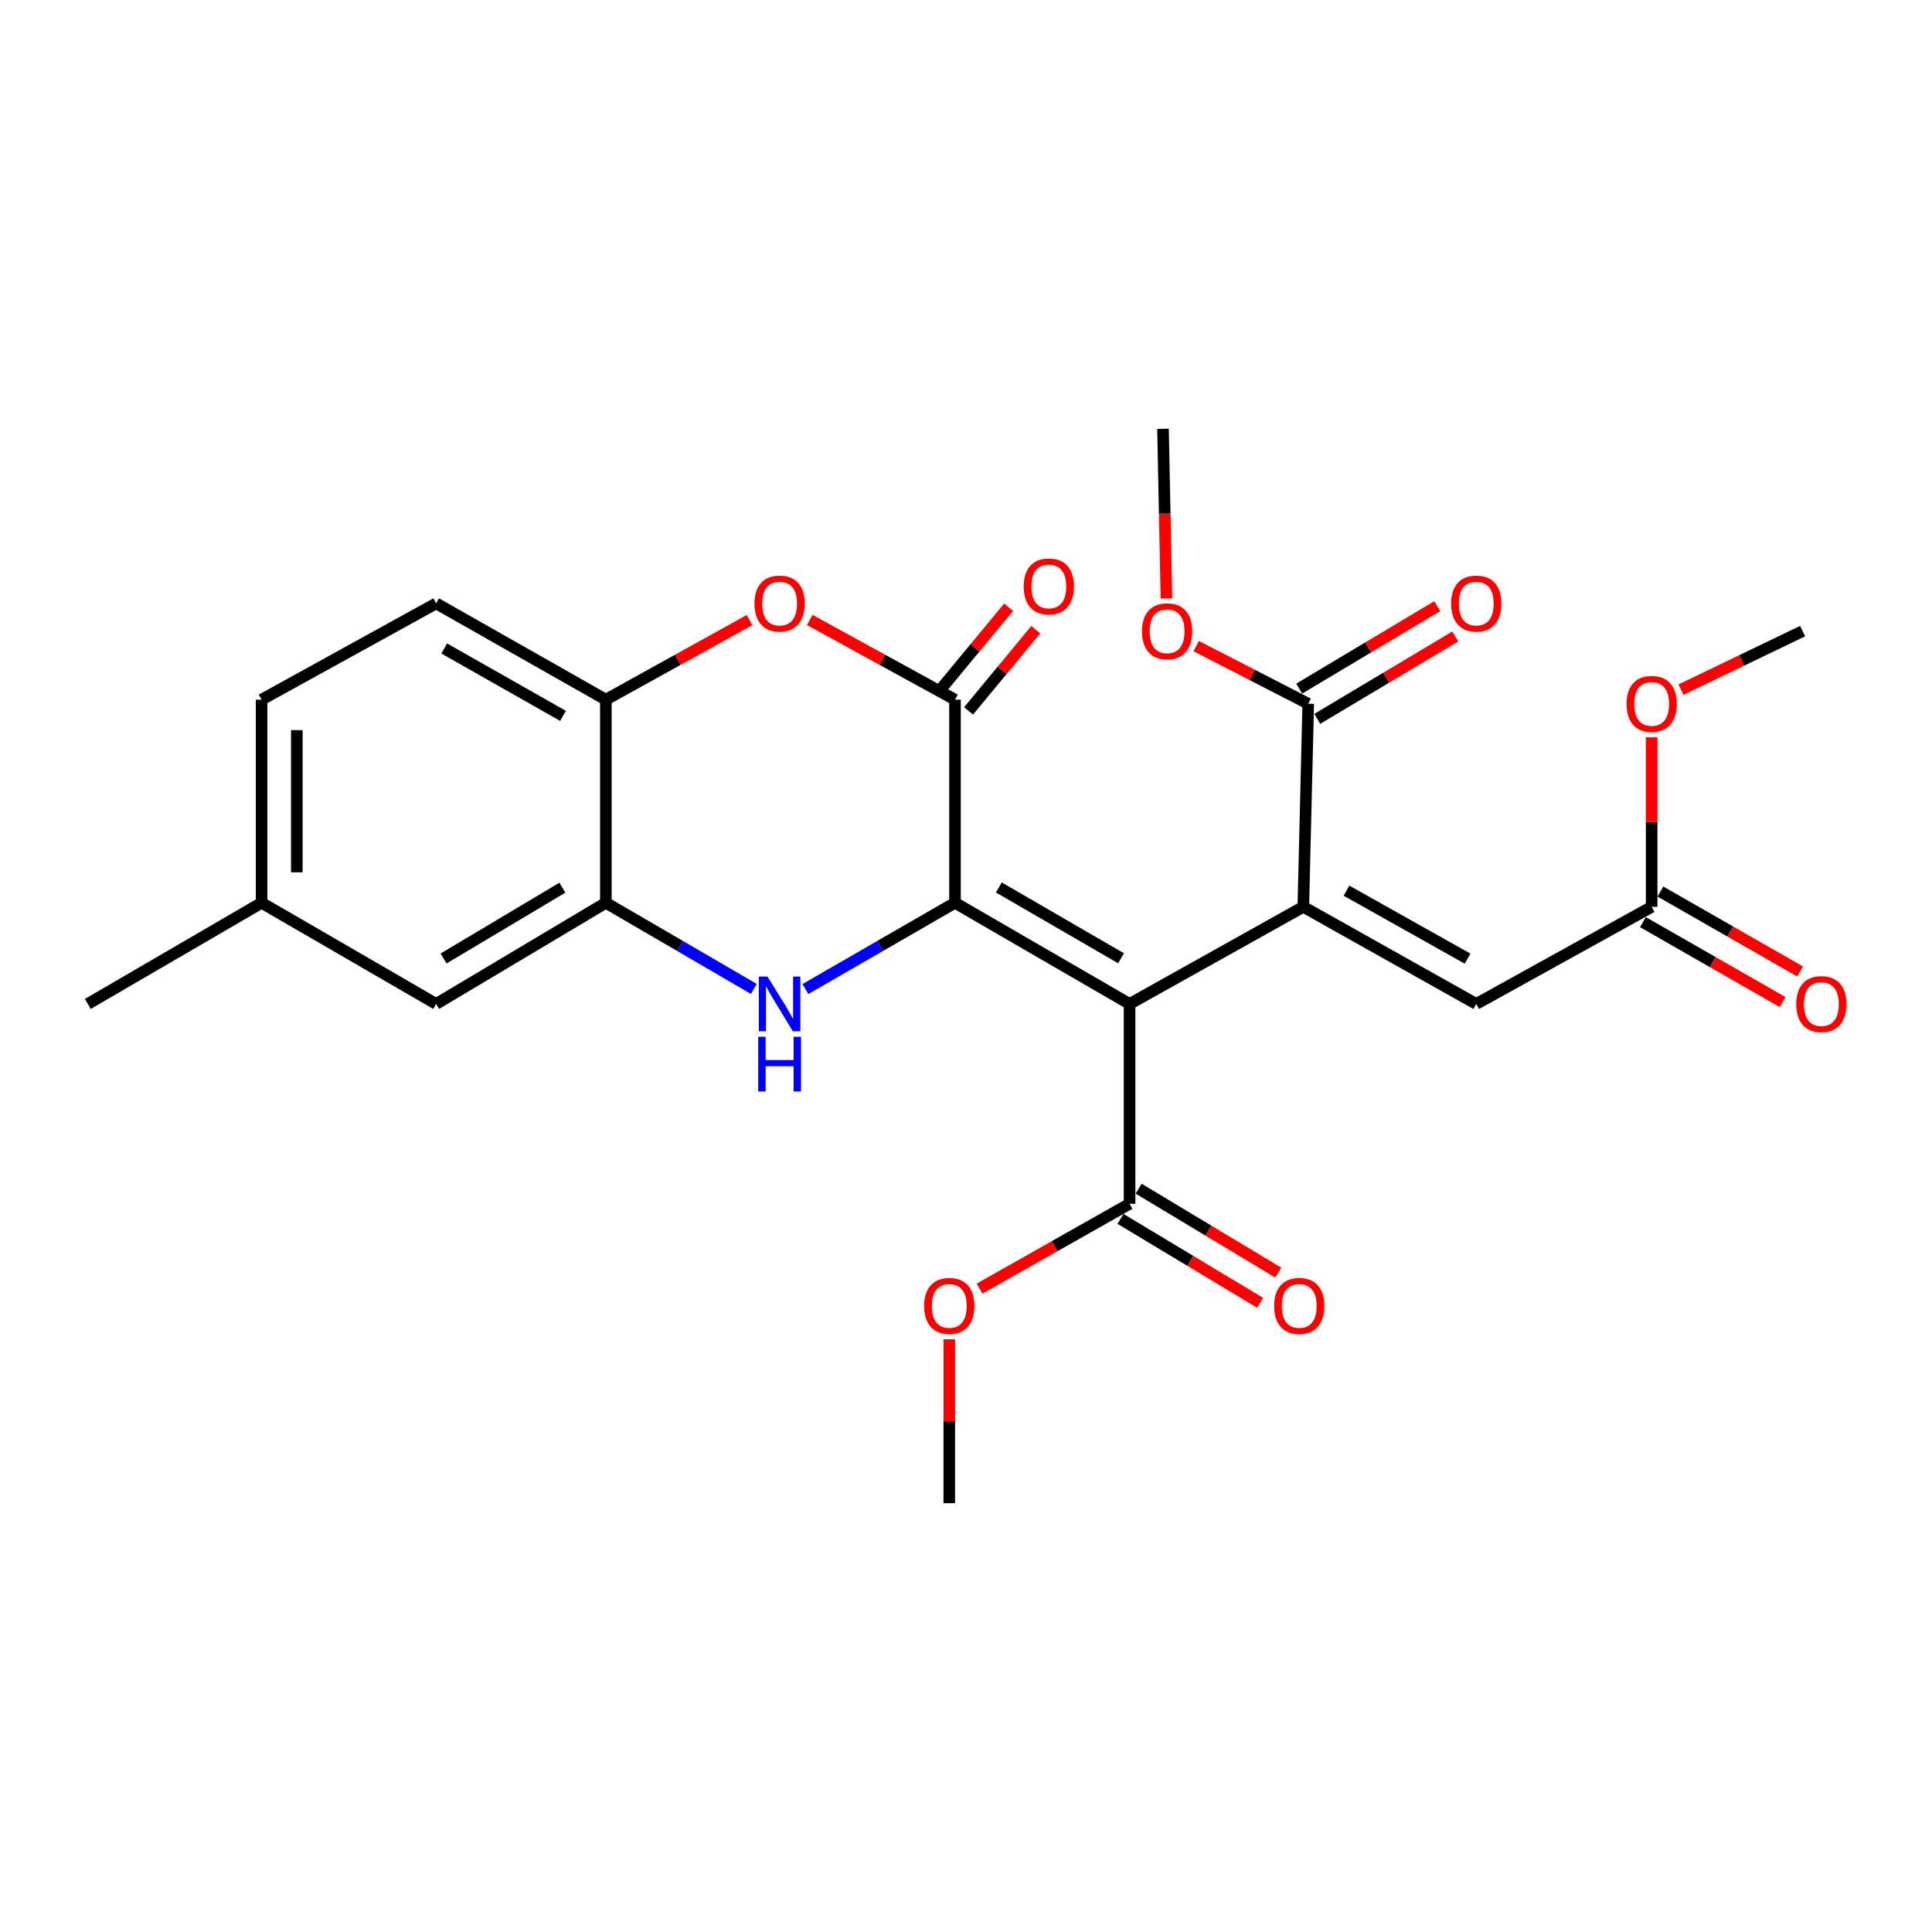 <?xml version='1.0' encoding='iso-8859-1'?>
<svg version='1.1' baseProfile='full'
              xmlns='http://www.w3.org/2000/svg'
                      xmlns:rdkit='http://www.rdkit.org/xml'
                      xmlns:xlink='http://www.w3.org/1999/xlink'
                  xml:space='preserve'
width='1000px' height='1000px' viewBox='0 0 1000 1000'>
<!-- END OF HEADER -->
<rect style='opacity:1.0;fill:#FFFFFF;stroke:none' width='1000' height='1000' x='0' y='0'> </rect>
<path class='bond-0' d='M 494.305,467.28 L 584.662,519.638' style='fill:none;fill-rule:evenodd;stroke:#000000;stroke-width:6px;stroke-linecap:butt;stroke-linejoin:miter;stroke-opacity:1' />
<path class='bond-0' d='M 517.003,459.352 L 580.254,496.003' style='fill:none;fill-rule:evenodd;stroke:#000000;stroke-width:6px;stroke-linecap:butt;stroke-linejoin:miter;stroke-opacity:1' />
<path class='bond-2' d='M 494.305,467.28 L 455.593,489.606' style='fill:none;fill-rule:evenodd;stroke:#000000;stroke-width:6px;stroke-linecap:butt;stroke-linejoin:miter;stroke-opacity:1' />
<path class='bond-2' d='M 455.593,489.606 L 416.881,511.933' style='fill:none;fill-rule:evenodd;stroke:#0000FF;stroke-width:6px;stroke-linecap:butt;stroke-linejoin:miter;stroke-opacity:1' />
<path class='bond-3' d='M 494.305,467.28 L 494.305,362.148' style='fill:none;fill-rule:evenodd;stroke:#000000;stroke-width:6px;stroke-linecap:butt;stroke-linejoin:miter;stroke-opacity:1' />
<path class='bond-1' d='M 584.662,519.638 L 674.595,469.377' style='fill:none;fill-rule:evenodd;stroke:#000000;stroke-width:6px;stroke-linecap:butt;stroke-linejoin:miter;stroke-opacity:1' />
<path class='bond-7' d='M 584.662,519.638 L 584.662,623.078' style='fill:none;fill-rule:evenodd;stroke:#000000;stroke-width:6px;stroke-linecap:butt;stroke-linejoin:miter;stroke-opacity:1' />
<path class='bond-6' d='M 674.595,469.377 L 764.111,519.638' style='fill:none;fill-rule:evenodd;stroke:#000000;stroke-width:6px;stroke-linecap:butt;stroke-linejoin:miter;stroke-opacity:1' />
<path class='bond-6' d='M 696.952,461.012 L 759.614,496.195' style='fill:none;fill-rule:evenodd;stroke:#000000;stroke-width:6px;stroke-linecap:butt;stroke-linejoin:miter;stroke-opacity:1' />
<path class='bond-8' d='M 674.595,469.377 L 677.138,364.256' style='fill:none;fill-rule:evenodd;stroke:#000000;stroke-width:6px;stroke-linecap:butt;stroke-linejoin:miter;stroke-opacity:1' />
<path class='bond-5' d='M 390.18,511.871 L 351.884,489.575' style='fill:none;fill-rule:evenodd;stroke:#0000FF;stroke-width:6px;stroke-linecap:butt;stroke-linejoin:miter;stroke-opacity:1' />
<path class='bond-5' d='M 351.884,489.575 L 313.589,467.28' style='fill:none;fill-rule:evenodd;stroke:#000000;stroke-width:6px;stroke-linecap:butt;stroke-linejoin:miter;stroke-opacity:1' />
<path class='bond-4' d='M 494.305,362.148 L 456.708,341.509' style='fill:none;fill-rule:evenodd;stroke:#000000;stroke-width:6px;stroke-linecap:butt;stroke-linejoin:miter;stroke-opacity:1' />
<path class='bond-4' d='M 456.708,341.509 L 419.11,320.87' style='fill:none;fill-rule:evenodd;stroke:#FF0000;stroke-width:6px;stroke-linecap:butt;stroke-linejoin:miter;stroke-opacity:1' />
<path class='bond-11' d='M 501.332,367.961 L 518.719,346.942' style='fill:none;fill-rule:evenodd;stroke:#000000;stroke-width:6px;stroke-linecap:butt;stroke-linejoin:miter;stroke-opacity:1' />
<path class='bond-11' d='M 518.719,346.942 L 536.105,325.924' style='fill:none;fill-rule:evenodd;stroke:#FF0000;stroke-width:6px;stroke-linecap:butt;stroke-linejoin:miter;stroke-opacity:1' />
<path class='bond-11' d='M 487.277,356.335 L 504.664,335.316' style='fill:none;fill-rule:evenodd;stroke:#000000;stroke-width:6px;stroke-linecap:butt;stroke-linejoin:miter;stroke-opacity:1' />
<path class='bond-11' d='M 504.664,335.316 L 522.051,314.298' style='fill:none;fill-rule:evenodd;stroke:#FF0000;stroke-width:6px;stroke-linecap:butt;stroke-linejoin:miter;stroke-opacity:1' />
<path class='bond-9' d='M 387.951,320.941 L 350.77,341.544' style='fill:none;fill-rule:evenodd;stroke:#FF0000;stroke-width:6px;stroke-linecap:butt;stroke-linejoin:miter;stroke-opacity:1' />
<path class='bond-9' d='M 350.77,341.544 L 313.589,362.148' style='fill:none;fill-rule:evenodd;stroke:#000000;stroke-width:6px;stroke-linecap:butt;stroke-linejoin:miter;stroke-opacity:1' />
<path class='bond-12' d='M 313.589,467.28 L 225.755,519.638' style='fill:none;fill-rule:evenodd;stroke:#000000;stroke-width:6px;stroke-linecap:butt;stroke-linejoin:miter;stroke-opacity:1' />
<path class='bond-12' d='M 291.075,459.466 L 229.59,496.117' style='fill:none;fill-rule:evenodd;stroke:#000000;stroke-width:6px;stroke-linecap:butt;stroke-linejoin:miter;stroke-opacity:1' />
<path class='bond-26' d='M 313.589,467.28 L 313.589,362.148' style='fill:none;fill-rule:evenodd;stroke:#000000;stroke-width:6px;stroke-linecap:butt;stroke-linejoin:miter;stroke-opacity:1' />
<path class='bond-10' d='M 764.111,519.638 L 854.895,469.377' style='fill:none;fill-rule:evenodd;stroke:#000000;stroke-width:6px;stroke-linecap:butt;stroke-linejoin:miter;stroke-opacity:1' />
<path class='bond-13' d='M 579.964,630.894 L 616.091,652.609' style='fill:none;fill-rule:evenodd;stroke:#000000;stroke-width:6px;stroke-linecap:butt;stroke-linejoin:miter;stroke-opacity:1' />
<path class='bond-13' d='M 616.091,652.609 L 652.217,674.324' style='fill:none;fill-rule:evenodd;stroke:#FF0000;stroke-width:6px;stroke-linecap:butt;stroke-linejoin:miter;stroke-opacity:1' />
<path class='bond-13' d='M 589.361,615.261 L 625.487,636.976' style='fill:none;fill-rule:evenodd;stroke:#000000;stroke-width:6px;stroke-linecap:butt;stroke-linejoin:miter;stroke-opacity:1' />
<path class='bond-13' d='M 625.487,636.976 L 661.614,658.691' style='fill:none;fill-rule:evenodd;stroke:#FF0000;stroke-width:6px;stroke-linecap:butt;stroke-linejoin:miter;stroke-opacity:1' />
<path class='bond-17' d='M 584.662,623.078 L 545.844,645.035' style='fill:none;fill-rule:evenodd;stroke:#000000;stroke-width:6px;stroke-linecap:butt;stroke-linejoin:miter;stroke-opacity:1' />
<path class='bond-17' d='M 545.844,645.035 L 507.026,666.992' style='fill:none;fill-rule:evenodd;stroke:#FF0000;stroke-width:6px;stroke-linecap:butt;stroke-linejoin:miter;stroke-opacity:1' />
<path class='bond-14' d='M 681.814,372.085 L 717.535,350.752' style='fill:none;fill-rule:evenodd;stroke:#000000;stroke-width:6px;stroke-linecap:butt;stroke-linejoin:miter;stroke-opacity:1' />
<path class='bond-14' d='M 717.535,350.752 L 753.255,329.419' style='fill:none;fill-rule:evenodd;stroke:#FF0000;stroke-width:6px;stroke-linecap:butt;stroke-linejoin:miter;stroke-opacity:1' />
<path class='bond-14' d='M 672.462,356.426 L 708.182,335.093' style='fill:none;fill-rule:evenodd;stroke:#000000;stroke-width:6px;stroke-linecap:butt;stroke-linejoin:miter;stroke-opacity:1' />
<path class='bond-14' d='M 708.182,335.093 L 743.903,313.76' style='fill:none;fill-rule:evenodd;stroke:#FF0000;stroke-width:6px;stroke-linecap:butt;stroke-linejoin:miter;stroke-opacity:1' />
<path class='bond-18' d='M 677.138,364.256 L 648.14,349.336' style='fill:none;fill-rule:evenodd;stroke:#000000;stroke-width:6px;stroke-linecap:butt;stroke-linejoin:miter;stroke-opacity:1' />
<path class='bond-18' d='M 648.14,349.336 L 619.142,334.417' style='fill:none;fill-rule:evenodd;stroke:#FF0000;stroke-width:6px;stroke-linecap:butt;stroke-linejoin:miter;stroke-opacity:1' />
<path class='bond-16' d='M 313.589,362.148 L 225.755,312.313' style='fill:none;fill-rule:evenodd;stroke:#000000;stroke-width:6px;stroke-linecap:butt;stroke-linejoin:miter;stroke-opacity:1' />
<path class='bond-16' d='M 291.413,370.537 L 229.929,335.652' style='fill:none;fill-rule:evenodd;stroke:#000000;stroke-width:6px;stroke-linecap:butt;stroke-linejoin:miter;stroke-opacity:1' />
<path class='bond-15' d='M 850.365,477.293 L 886.518,497.98' style='fill:none;fill-rule:evenodd;stroke:#000000;stroke-width:6px;stroke-linecap:butt;stroke-linejoin:miter;stroke-opacity:1' />
<path class='bond-15' d='M 886.518,497.98 L 922.67,518.667' style='fill:none;fill-rule:evenodd;stroke:#FF0000;stroke-width:6px;stroke-linecap:butt;stroke-linejoin:miter;stroke-opacity:1' />
<path class='bond-15' d='M 859.424,461.462 L 895.576,482.149' style='fill:none;fill-rule:evenodd;stroke:#000000;stroke-width:6px;stroke-linecap:butt;stroke-linejoin:miter;stroke-opacity:1' />
<path class='bond-15' d='M 895.576,482.149 L 931.729,502.836' style='fill:none;fill-rule:evenodd;stroke:#FF0000;stroke-width:6px;stroke-linecap:butt;stroke-linejoin:miter;stroke-opacity:1' />
<path class='bond-21' d='M 854.895,469.377 L 854.895,425.511' style='fill:none;fill-rule:evenodd;stroke:#000000;stroke-width:6px;stroke-linecap:butt;stroke-linejoin:miter;stroke-opacity:1' />
<path class='bond-21' d='M 854.895,425.511 L 854.895,381.644' style='fill:none;fill-rule:evenodd;stroke:#FF0000;stroke-width:6px;stroke-linecap:butt;stroke-linejoin:miter;stroke-opacity:1' />
<path class='bond-19' d='M 225.755,519.638 L 135.397,467.28' style='fill:none;fill-rule:evenodd;stroke:#000000;stroke-width:6px;stroke-linecap:butt;stroke-linejoin:miter;stroke-opacity:1' />
<path class='bond-20' d='M 225.755,312.313 L 135.397,362.148' style='fill:none;fill-rule:evenodd;stroke:#000000;stroke-width:6px;stroke-linecap:butt;stroke-linejoin:miter;stroke-opacity:1' />
<path class='bond-23' d='M 491.346,693.176 L 491.346,735.611' style='fill:none;fill-rule:evenodd;stroke:#FF0000;stroke-width:6px;stroke-linecap:butt;stroke-linejoin:miter;stroke-opacity:1' />
<path class='bond-23' d='M 491.346,735.611 L 491.346,778.045' style='fill:none;fill-rule:evenodd;stroke:#000000;stroke-width:6px;stroke-linecap:butt;stroke-linejoin:miter;stroke-opacity:1' />
<path class='bond-24' d='M 603.745,309.733 L 602.858,265.844' style='fill:none;fill-rule:evenodd;stroke:#FF0000;stroke-width:6px;stroke-linecap:butt;stroke-linejoin:miter;stroke-opacity:1' />
<path class='bond-24' d='M 602.858,265.844 L 601.97,221.955' style='fill:none;fill-rule:evenodd;stroke:#000000;stroke-width:6px;stroke-linecap:butt;stroke-linejoin:miter;stroke-opacity:1' />
<path class='bond-22' d='M 135.397,467.28 L 45.455,519.638' style='fill:none;fill-rule:evenodd;stroke:#000000;stroke-width:6px;stroke-linecap:butt;stroke-linejoin:miter;stroke-opacity:1' />
<path class='bond-27' d='M 135.397,467.28 L 135.397,362.148' style='fill:none;fill-rule:evenodd;stroke:#000000;stroke-width:6px;stroke-linecap:butt;stroke-linejoin:miter;stroke-opacity:1' />
<path class='bond-27' d='M 153.637,451.51 L 153.637,377.918' style='fill:none;fill-rule:evenodd;stroke:#000000;stroke-width:6px;stroke-linecap:butt;stroke-linejoin:miter;stroke-opacity:1' />
<path class='bond-25' d='M 870.062,356.959 L 901.542,341.815' style='fill:none;fill-rule:evenodd;stroke:#FF0000;stroke-width:6px;stroke-linecap:butt;stroke-linejoin:miter;stroke-opacity:1' />
<path class='bond-25' d='M 901.542,341.815 L 933.022,326.672' style='fill:none;fill-rule:evenodd;stroke:#000000;stroke-width:6px;stroke-linecap:butt;stroke-linejoin:miter;stroke-opacity:1' />
<path  class='atom-3' d='M 397.261 505.478
L 406.541 520.478
Q 407.461 521.958, 408.941 524.638
Q 410.421 527.318, 410.501 527.478
L 410.501 505.478
L 414.261 505.478
L 414.261 533.798
L 410.381 533.798
L 400.421 517.398
Q 399.261 515.478, 398.021 513.278
Q 396.821 511.078, 396.461 510.398
L 396.461 533.798
L 392.781 533.798
L 392.781 505.478
L 397.261 505.478
' fill='#0000FF'/>
<path  class='atom-3' d='M 392.441 536.63
L 396.281 536.63
L 396.281 548.67
L 410.761 548.67
L 410.761 536.63
L 414.601 536.63
L 414.601 564.95
L 410.761 564.95
L 410.761 551.87
L 396.281 551.87
L 396.281 564.95
L 392.441 564.95
L 392.441 536.63
' fill='#0000FF'/>
<path  class='atom-5' d='M 390.521 312.393
Q 390.521 305.593, 393.881 301.793
Q 397.241 297.993, 403.521 297.993
Q 409.801 297.993, 413.161 301.793
Q 416.521 305.593, 416.521 312.393
Q 416.521 319.273, 413.121 323.193
Q 409.721 327.073, 403.521 327.073
Q 397.281 327.073, 393.881 323.193
Q 390.521 319.313, 390.521 312.393
M 403.521 323.873
Q 407.841 323.873, 410.161 320.993
Q 412.521 318.073, 412.521 312.393
Q 412.521 306.833, 410.161 304.033
Q 407.841 301.193, 403.521 301.193
Q 399.201 301.193, 396.841 303.993
Q 394.521 306.793, 394.521 312.393
Q 394.521 318.113, 396.841 320.993
Q 399.201 323.873, 403.521 323.873
' fill='#FF0000'/>
<path  class='atom-12' d='M 529.863 303.526
Q 529.863 296.726, 533.223 292.926
Q 536.583 289.126, 542.863 289.126
Q 549.143 289.126, 552.503 292.926
Q 555.863 296.726, 555.863 303.526
Q 555.863 310.406, 552.463 314.326
Q 549.063 318.206, 542.863 318.206
Q 536.623 318.206, 533.223 314.326
Q 529.863 310.446, 529.863 303.526
M 542.863 315.006
Q 547.183 315.006, 549.503 312.126
Q 551.863 309.206, 551.863 303.526
Q 551.863 297.966, 549.503 295.166
Q 547.183 292.326, 542.863 292.326
Q 538.543 292.326, 536.183 295.126
Q 533.863 297.926, 533.863 303.526
Q 533.863 309.246, 536.183 312.126
Q 538.543 315.006, 542.863 315.006
' fill='#FF0000'/>
<path  class='atom-14' d='M 659.477 675.942
Q 659.477 669.142, 662.837 665.342
Q 666.197 661.542, 672.477 661.542
Q 678.757 661.542, 682.117 665.342
Q 685.477 669.142, 685.477 675.942
Q 685.477 682.822, 682.077 686.742
Q 678.677 690.622, 672.477 690.622
Q 666.237 690.622, 662.837 686.742
Q 659.477 682.862, 659.477 675.942
M 672.477 687.422
Q 676.797 687.422, 679.117 684.542
Q 681.477 681.622, 681.477 675.942
Q 681.477 670.382, 679.117 667.582
Q 676.797 664.742, 672.477 664.742
Q 668.157 664.742, 665.797 667.542
Q 663.477 670.342, 663.477 675.942
Q 663.477 681.662, 665.797 684.542
Q 668.157 687.422, 672.477 687.422
' fill='#FF0000'/>
<path  class='atom-15' d='M 751.111 312.393
Q 751.111 305.593, 754.471 301.793
Q 757.831 297.993, 764.111 297.993
Q 770.391 297.993, 773.751 301.793
Q 777.111 305.593, 777.111 312.393
Q 777.111 319.273, 773.711 323.193
Q 770.311 327.073, 764.111 327.073
Q 757.871 327.073, 754.471 323.193
Q 751.111 319.313, 751.111 312.393
M 764.111 323.873
Q 768.431 323.873, 770.751 320.993
Q 773.111 318.073, 773.111 312.393
Q 773.111 306.833, 770.751 304.033
Q 768.431 301.193, 764.111 301.193
Q 759.791 301.193, 757.431 303.993
Q 755.111 306.793, 755.111 312.393
Q 755.111 318.113, 757.431 320.993
Q 759.791 323.873, 764.111 323.873
' fill='#FF0000'/>
<path  class='atom-16' d='M 929.729 519.718
Q 929.729 512.918, 933.089 509.118
Q 936.449 505.318, 942.729 505.318
Q 949.009 505.318, 952.369 509.118
Q 955.729 512.918, 955.729 519.718
Q 955.729 526.598, 952.329 530.518
Q 948.929 534.398, 942.729 534.398
Q 936.489 534.398, 933.089 530.518
Q 929.729 526.638, 929.729 519.718
M 942.729 531.198
Q 947.049 531.198, 949.369 528.318
Q 951.729 525.398, 951.729 519.718
Q 951.729 514.158, 949.369 511.358
Q 947.049 508.518, 942.729 508.518
Q 938.409 508.518, 936.049 511.318
Q 933.729 514.118, 933.729 519.718
Q 933.729 525.438, 936.049 528.318
Q 938.409 531.198, 942.729 531.198
' fill='#FF0000'/>
<path  class='atom-18' d='M 478.346 675.942
Q 478.346 669.142, 481.706 665.342
Q 485.066 661.542, 491.346 661.542
Q 497.626 661.542, 500.986 665.342
Q 504.346 669.142, 504.346 675.942
Q 504.346 682.822, 500.946 686.742
Q 497.546 690.622, 491.346 690.622
Q 485.106 690.622, 481.706 686.742
Q 478.346 682.862, 478.346 675.942
M 491.346 687.422
Q 495.666 687.422, 497.986 684.542
Q 500.346 681.622, 500.346 675.942
Q 500.346 670.382, 497.986 667.582
Q 495.666 664.742, 491.346 664.742
Q 487.026 664.742, 484.666 667.542
Q 482.346 670.342, 482.346 675.942
Q 482.346 681.662, 484.666 684.542
Q 487.026 687.422, 491.346 687.422
' fill='#FF0000'/>
<path  class='atom-19' d='M 591.088 326.752
Q 591.088 319.952, 594.448 316.152
Q 597.808 312.352, 604.088 312.352
Q 610.368 312.352, 613.728 316.152
Q 617.088 319.952, 617.088 326.752
Q 617.088 333.632, 613.688 337.552
Q 610.288 341.432, 604.088 341.432
Q 597.848 341.432, 594.448 337.552
Q 591.088 333.672, 591.088 326.752
M 604.088 338.232
Q 608.408 338.232, 610.728 335.352
Q 613.088 332.432, 613.088 326.752
Q 613.088 321.192, 610.728 318.392
Q 608.408 315.552, 604.088 315.552
Q 599.768 315.552, 597.408 318.352
Q 595.088 321.152, 595.088 326.752
Q 595.088 332.472, 597.408 335.352
Q 599.768 338.232, 604.088 338.232
' fill='#FF0000'/>
<path  class='atom-22' d='M 841.895 364.336
Q 841.895 357.536, 845.255 353.736
Q 848.615 349.936, 854.895 349.936
Q 861.175 349.936, 864.535 353.736
Q 867.895 357.536, 867.895 364.336
Q 867.895 371.216, 864.495 375.136
Q 861.095 379.016, 854.895 379.016
Q 848.655 379.016, 845.255 375.136
Q 841.895 371.256, 841.895 364.336
M 854.895 375.816
Q 859.215 375.816, 861.535 372.936
Q 863.895 370.016, 863.895 364.336
Q 863.895 358.776, 861.535 355.976
Q 859.215 353.136, 854.895 353.136
Q 850.575 353.136, 848.215 355.936
Q 845.895 358.736, 845.895 364.336
Q 845.895 370.056, 848.215 372.936
Q 850.575 375.816, 854.895 375.816
' fill='#FF0000'/>
</svg>
